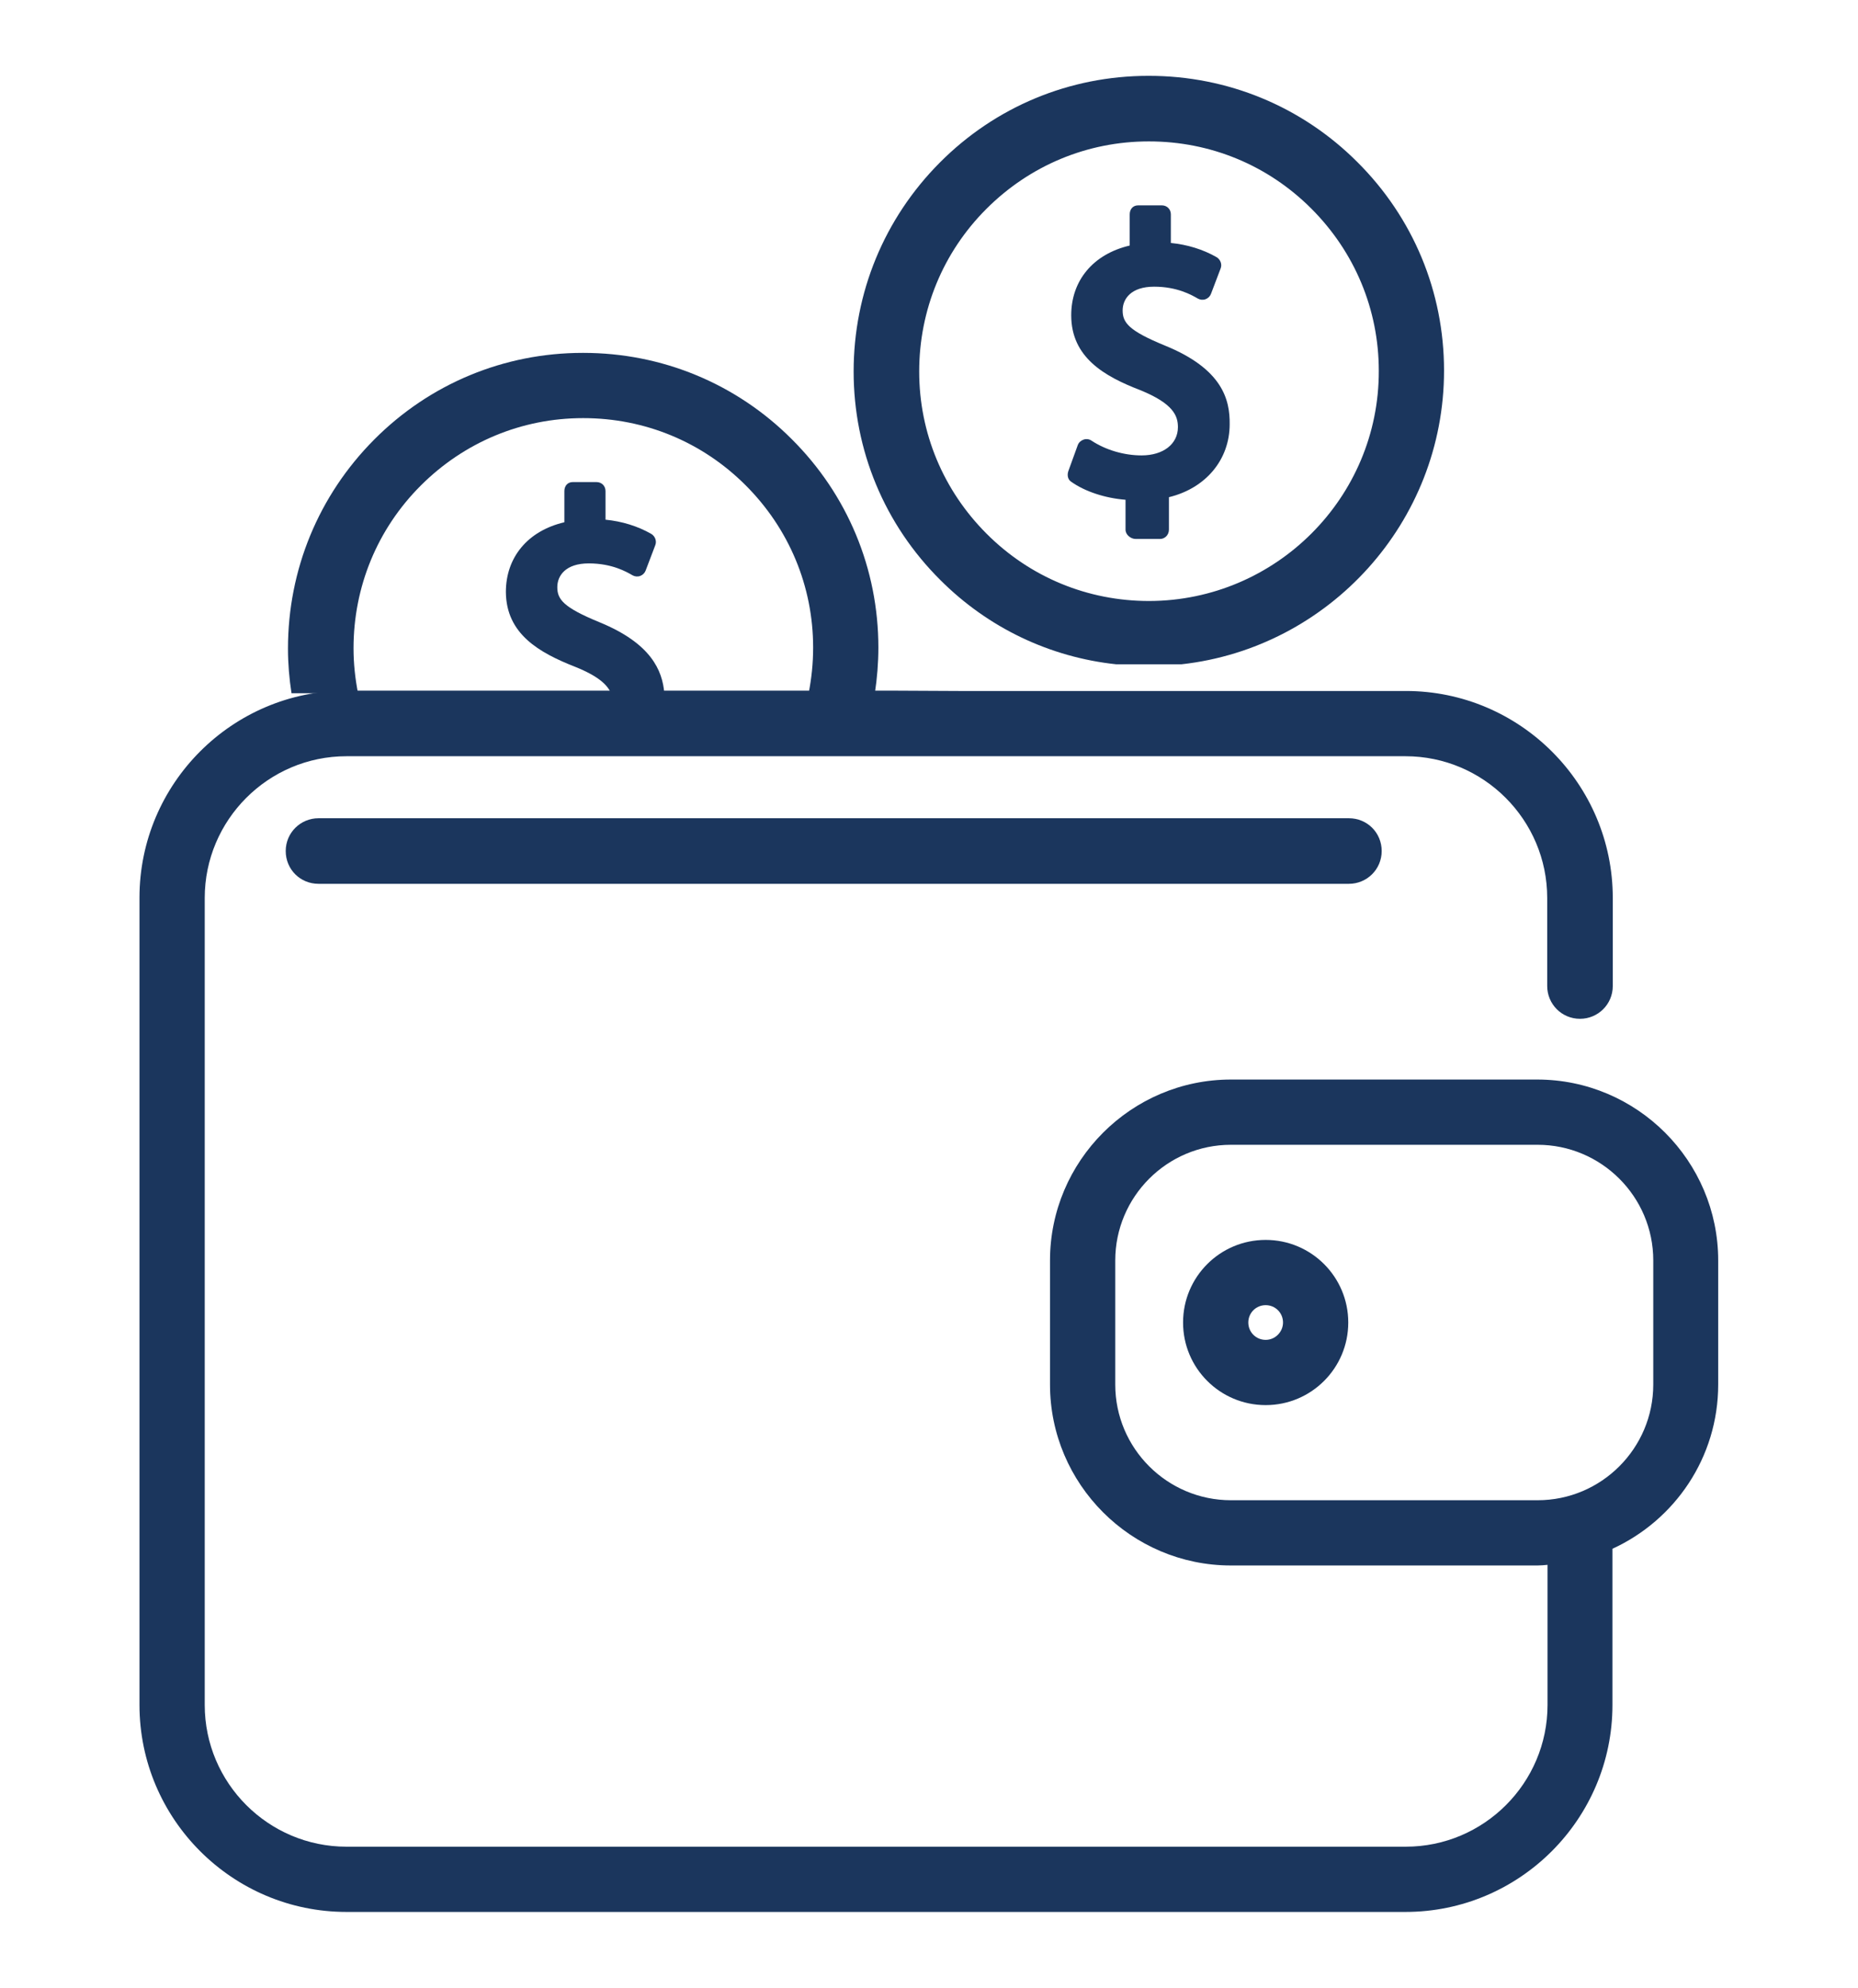 <?xml version="1.0" encoding="utf-8"?>
<!-- Generator: Adobe Illustrator 25.4.0, SVG Export Plug-In . SVG Version: 6.00 Build 0)  -->
<svg version="1.1" id="Layer_1" xmlns="http://www.w3.org/2000/svg" xmlns:xlink="http://www.w3.org/1999/xlink" x="0px" y="0px"
	 viewBox="0 0 57.81 61.86" style="enable-background:new 0 0 57.81 61.86;" xml:space="preserve">
<style type="text/css">
	.st0{fill:#1B365D;}
</style>
<g>
	<path class="st0" d="M27.8,21.49H10.78c-3.55,0-6.44,2.89-6.44,6.44v25.12c0,3.55,2.89,6.44,6.44,6.44h32.95
		c3.55,0,6.44-2.89,6.44-6.44v-4.86c1.94-0.89,3.29-2.84,3.29-5.11v-3.86c0-3.1-2.53-5.63-5.63-5.63H38.3
		c-3.1,0-5.63,2.53-5.63,5.63v3.86c0,3.1,2.53,5.63,5.63,5.63h9.54c0.1,0,0.21-0.01,0.31-0.02v4.36c0,2.43-1.98,4.41-4.41,4.41
		H10.78c-2.43,0-4.41-1.98-4.41-4.41V27.94c0-2.43,1.98-4.41,4.41-4.41h32.95c2.43,0,4.41,1.98,4.41,4.41v2.74
		c0,0.56,0.45,1.02,1.02,1.02c0.56,0,1.02-0.45,1.02-1.02v-2.74c0-3.55-2.89-6.44-6.44-6.44H29.83 M51.44,43.08
		c0,1.98-1.61,3.6-3.6,3.6H38.3c-1.98,0-3.6-1.61-3.6-3.6v-3.86c0-1.98,1.61-3.6,3.6-3.6h9.54c1.98,0,3.6,1.61,3.6,3.6V43.08z"/>
	<path class="st0" d="M39.38,38.58c-1.42,0-2.57,1.15-2.57,2.57s1.15,2.57,2.57,2.57c1.42,0,2.57-1.15,2.57-2.57
		S40.8,38.58,39.38,38.58z M39.38,41.69c-0.3,0-0.54-0.24-0.54-0.54c0-0.3,0.24-0.54,0.54-0.54c0.3,0,0.54,0.24,0.54,0.54
		C39.92,41.44,39.68,41.69,39.38,41.69z"/>
	<path class="st0" d="M9.91,25.46c-0.56,0-1.02,0.45-1.02,1.02s0.45,1.02,1.02,1.02h32.06c0.56,0,1.02-0.45,1.02-1.02
		s-0.45-1.02-1.02-1.02H9.91z"/>
	<path class="st0" d="M36.76,20.67c4.59-0.51,8.17-4.42,8.17-9.14c0-2.45-0.96-4.76-2.7-6.49c-1.73-1.73-4.04-2.68-6.48-2.68
		c0,0-0.01,0-0.02,0c-2.45,0-4.76,0.96-6.49,2.7c-1.73,1.74-2.68,4.05-2.68,6.5c0,2.45,0.96,4.76,2.7,6.49
		c1.49,1.49,3.41,2.4,5.47,2.62 M35.76,18.7c0,0-0.01,0-0.01,0c-1.91,0-3.7-0.74-5.05-2.09c-1.35-1.35-2.1-3.14-2.1-5.05
		c0-1.91,0.74-3.71,2.09-5.06c1.35-1.35,3.14-2.1,5.05-2.1c0,0,0.01,0,0.01,0c1.91,0,3.7,0.74,5.05,2.09
		c1.35,1.35,2.1,3.14,2.1,5.05C42.91,15.48,39.7,18.69,35.76,18.7z"/>
	<path class="st0" d="M36.24,10.75c-1.12-0.46-1.31-0.71-1.31-1.09c0-0.36,0.26-0.74,0.98-0.74c0.72,0,1.17,0.26,1.36,0.37
		c0.07,0.04,0.16,0.05,0.24,0.02c0.08-0.03,0.14-0.09,0.17-0.17l0.3-0.79c0.05-0.13-0.01-0.28-0.13-0.35
		c-0.42-0.24-0.91-0.39-1.42-0.44l0-0.89c0-0.16-0.12-0.28-0.28-0.28l-0.74,0c-0.16,0-0.26,0.12-0.26,0.28l0,0.97
		c-1.15,0.27-1.82,1.1-1.82,2.17c0,1.31,1.03,1.9,2.15,2.33c1.03,0.42,1.17,0.8,1.17,1.15c0,0.53-0.46,0.88-1.13,0.88
		c-0.55,0-1.12-0.17-1.56-0.46c-0.07-0.05-0.17-0.06-0.25-0.03c-0.08,0.03-0.15,0.09-0.18,0.18l-0.29,0.8
		c-0.04,0.12-0.02,0.26,0.09,0.33c0.42,0.3,1.05,0.51,1.69,0.56l0,0.93c0,0.16,0.16,0.29,0.32,0.29l0.75,0
		c0.16,0,0.28-0.13,0.28-0.29l0-1.01c1.15-0.28,1.89-1.17,1.89-2.27C38.27,12.44,38.04,11.48,36.24,10.75z"/>
	<path class="st0" d="M11.14,21.57c-0.09-0.46-0.14-0.92-0.14-1.4c0-1.91,0.74-3.71,2.09-5.06c1.35-1.35,3.14-2.1,5.05-2.1
		c0,0,0.01,0,0.01,0c1.91,0,3.7,0.74,5.05,2.09c1.35,1.35,2.1,3.14,2.1,5.05c0,0.49-0.05,0.96-0.14,1.42h2.06
		c0.07-0.46,0.11-0.94,0.11-1.42c0-2.45-0.96-4.76-2.7-6.49c-1.73-1.73-4.04-2.68-6.48-2.68c0,0-0.01,0-0.02,0
		c-2.45,0-4.76,0.96-6.49,2.7c-1.73,1.74-2.68,4.05-2.68,6.5c0,0.47,0.04,0.94,0.11,1.39H11.14z"/>
	<path class="st0" d="M17.9,20.75c0.72,0.29,1,0.56,1.11,0.82h1.66c-0.06-0.71-0.41-1.55-2.02-2.21c-1.12-0.46-1.31-0.71-1.31-1.09
		c0-0.36,0.26-0.74,0.98-0.74c0.72,0,1.17,0.26,1.36,0.37c0.07,0.04,0.16,0.05,0.24,0.02c0.08-0.03,0.14-0.09,0.17-0.17l0.3-0.79
		c0.05-0.13-0.01-0.28-0.13-0.35c-0.42-0.24-0.91-0.39-1.42-0.44l0-0.89c0-0.16-0.12-0.28-0.28-0.28l-0.74,0
		c-0.16,0-0.26,0.12-0.26,0.28l0,0.97c-1.15,0.27-1.82,1.1-1.82,2.17C15.75,19.73,16.78,20.31,17.9,20.75z"/>
</g>
</svg>
